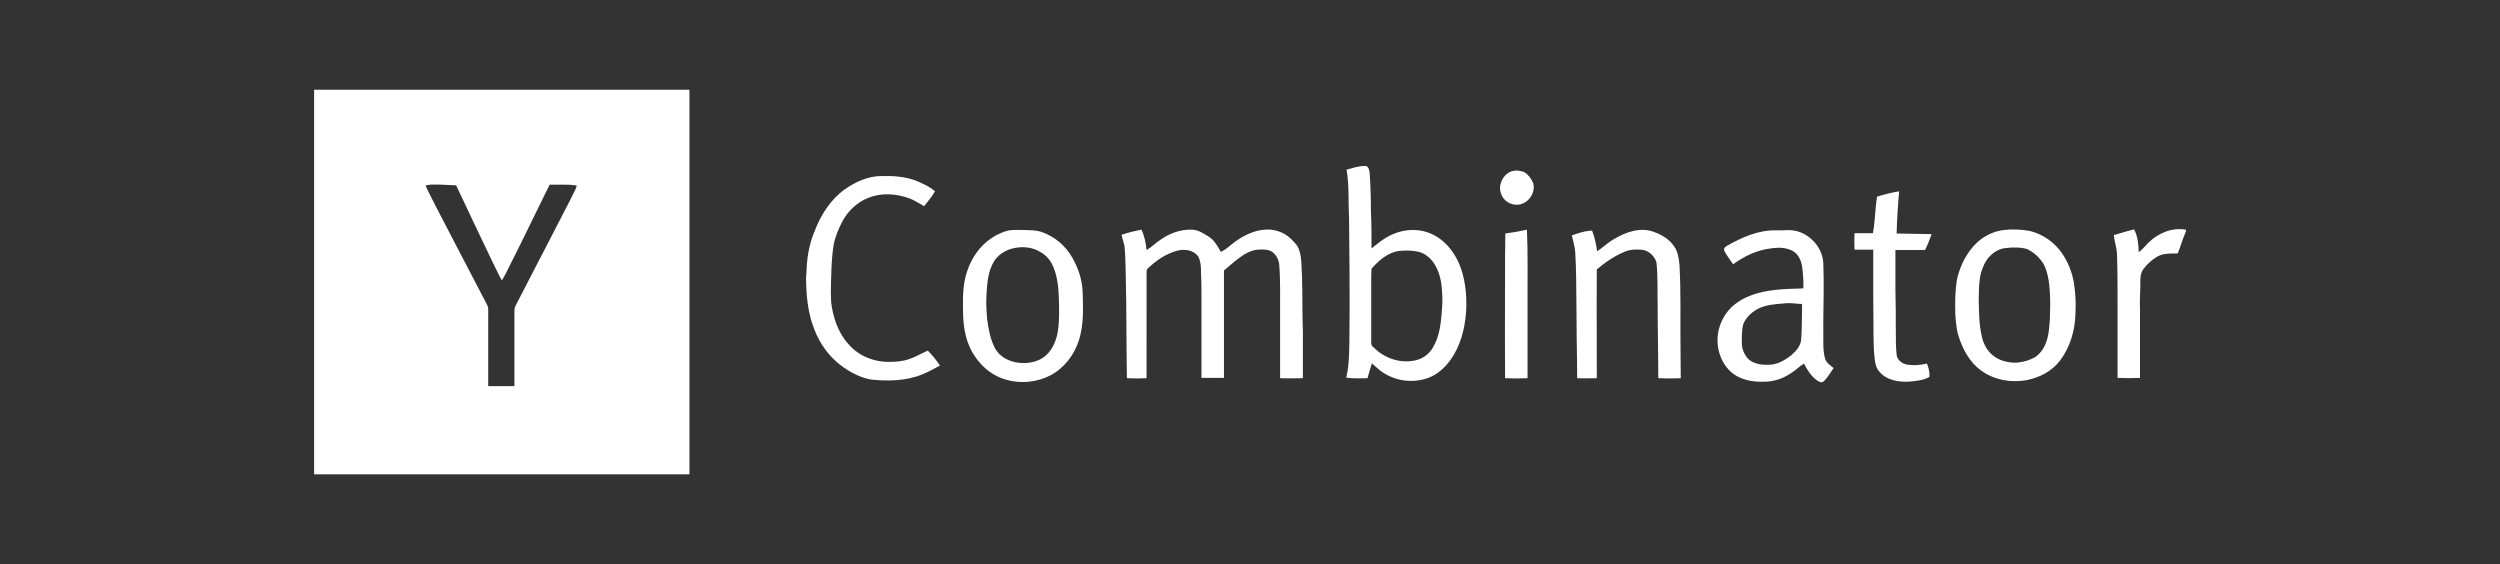 <svg xmlns="http://www.w3.org/2000/svg" width="195" height="44" viewBox="0 0 195 44" fill="none"><rect x="0" y="0" width="195" height="44" fill="#333333" stroke="none"/><path fill-rule="evenodd" clip-rule="evenodd" d="M53.778 7V37H24.5V7H53.778ZM33.578 14.401C33.521 14.401 33.459 14.412 33.397 14.426L33.188 14.475C33.3 14.722 33.419 14.965 33.542 15.207L33.728 15.57L33.734 15.58L33.734 15.581L33.734 15.581C33.845 15.796 33.956 16.013 34.065 16.233L35.323 18.655L35.351 18.708L35.351 18.709L35.351 18.709L35.351 18.709L35.351 18.709L35.351 18.709L35.352 18.709L35.352 18.71L35.352 18.711C36.228 20.398 37.1 22.078 37.983 23.757C38.066 23.893 38.081 24.041 38.082 24.185L38.081 24.334L38.08 30.119H40.125V24.228C40.125 24.104 40.149 23.98 40.198 23.881L41.26 21.82L42.327 19.76L42.347 19.721L42.348 19.72L42.348 19.72L42.348 19.72L42.348 19.72L42.348 19.72L42.348 19.72L42.348 19.72L42.348 19.72L42.348 19.72L42.348 19.72L42.348 19.72L42.348 19.72L42.348 19.72L42.348 19.72L42.348 19.72C43.053 18.359 43.758 16.999 44.457 15.639L44.561 15.417L44.673 15.2L44.673 15.2C44.795 14.967 44.917 14.736 44.992 14.475C44.616 14.409 44.239 14.399 43.863 14.401L43.581 14.404L43.574 14.404H43.574C43.341 14.406 43.108 14.409 42.875 14.401L42.237 15.693L41.605 16.985C40.974 18.277 40.344 19.569 39.687 20.861C39.516 21.208 39.346 21.555 39.151 21.876C39.048 21.709 38.958 21.536 38.872 21.361L38.745 21.098L38.743 21.095L38.743 21.095C38.671 20.944 38.598 20.791 38.518 20.639C38.028 19.629 37.544 18.614 37.064 17.598L35.647 14.599C35.622 14.525 35.574 14.426 35.476 14.45L35.002 14.429L35.002 14.429C34.527 14.406 34.053 14.383 33.578 14.401ZM142.22 20.589C142.195 19.327 141.173 18.213 139.98 17.99C139.689 17.941 139.397 17.941 139.104 17.965H138.52C137.158 17.941 135.868 18.51 134.699 19.178L134.645 19.209C134.521 19.29 134.42 19.423 134.505 19.574C134.666 19.882 134.86 20.155 135.061 20.437C135.103 20.495 135.144 20.554 135.186 20.614C136.062 19.97 137.06 19.5 138.131 19.376L138.326 19.348C138.849 19.286 139.38 19.332 139.835 19.574C140.272 19.822 140.492 20.317 140.564 20.787C140.638 21.356 140.686 21.926 140.662 22.495L139.501 22.534L138.934 22.569C137.693 22.668 136.379 22.916 135.356 23.708C134.505 24.352 133.969 25.416 133.969 26.505C133.945 27.619 134.505 28.807 135.502 29.352C136.111 29.673 136.817 29.797 137.498 29.772L137.731 29.772C138.427 29.746 139.095 29.508 139.665 29.129C139.762 29.073 139.852 29.011 139.938 28.946L140.438 28.544L140.711 28.361C140.954 28.832 141.246 29.302 141.66 29.624L141.77 29.699C141.912 29.793 142.093 29.882 142.244 29.747C142.434 29.569 142.589 29.355 142.734 29.138L143.023 28.708L142.709 28.457C142.537 28.312 142.387 28.148 142.341 27.916C142.244 27.545 142.22 27.173 142.22 26.802L142.217 25.104L142.244 22.847C142.251 22.094 142.249 21.342 142.22 20.589ZM79.304 17.934L79.867 17.941L80.329 17.957C80.635 17.968 80.938 17.99 81.23 18.089C82.252 18.436 83.104 19.154 83.639 20.094C84.102 20.911 84.418 21.827 84.443 22.767L84.467 23.46C84.495 24.503 84.469 25.562 84.151 26.555C83.785 27.693 83.007 28.708 81.936 29.277C80.889 29.822 79.624 29.946 78.504 29.624C77.482 29.352 76.606 28.658 76.022 27.767C75.365 26.802 75.146 25.639 75.121 24.475L75.11 23.805C75.103 22.909 75.146 22.01 75.438 21.159C75.779 20.119 76.436 19.154 77.361 18.559C77.774 18.287 78.237 18.064 78.723 17.965C78.918 17.941 79.113 17.934 79.304 17.934ZM147.938 18.213C147.964 17.099 148.036 16.01 148.134 14.921C147.549 15.02 146.965 15.168 146.406 15.342C146.339 15.774 146.303 16.212 146.266 16.651L146.266 16.651L146.266 16.651L146.266 16.651L146.266 16.651L146.266 16.651L146.266 16.652L146.266 16.652L146.266 16.652L146.266 16.652L146.266 16.652L146.266 16.652L146.266 16.653C146.224 17.166 146.181 17.681 146.089 18.188H144.654C144.629 18.609 144.629 19.055 144.654 19.475H146.114V23.436C146.124 23.95 146.126 24.469 146.128 24.989V24.989V24.99C146.13 25.769 146.133 26.55 146.162 27.322C146.168 27.371 146.174 27.422 146.178 27.472L146.218 27.936C146.26 28.35 146.341 28.758 146.649 29.055C147.209 29.673 148.085 29.797 148.863 29.772L148.877 29.771C149.433 29.722 150.011 29.671 150.494 29.401C150.519 29.055 150.445 28.683 150.299 28.361C149.764 28.485 149.18 28.535 148.621 28.411C148.304 28.312 147.964 28.04 147.938 27.668C147.874 27.074 147.874 26.469 147.874 25.861C147.874 25.556 147.874 25.251 147.866 24.946C147.88 24.47 147.869 23.986 147.857 23.503V23.503V23.503V23.503V23.502V23.502V23.502V23.502V23.502V23.502V23.502V23.502V23.501C147.85 23.181 147.842 22.861 147.842 22.545V19.5H150.153C150.349 19.104 150.519 18.683 150.665 18.262C150.214 18.25 149.758 18.244 149.301 18.238C148.845 18.232 148.389 18.225 147.938 18.213ZM158.331 18.015C159.329 18.262 160.23 18.881 160.813 19.723C161.3 20.416 161.616 21.208 161.762 22.049C161.864 22.71 161.915 23.387 161.9 24.053L161.884 24.451C161.86 25.762 161.47 27.074 160.691 28.114C160.058 28.956 159.085 29.451 158.087 29.649C156.87 29.871 155.556 29.649 154.534 28.906C153.634 28.262 153.074 27.223 152.758 26.183C152.644 25.82 152.596 25.457 152.561 25.087L152.514 24.525C152.49 23.584 152.49 22.644 152.66 21.728C152.904 20.688 153.415 19.673 154.194 18.931C154.777 18.386 155.508 18.04 156.287 17.941C156.968 17.866 157.649 17.891 158.331 18.015ZM106.811 13.339C106.776 13.159 106.701 12.96 106.493 12.941C106.047 12.941 105.621 13.065 105.16 13.2L105.032 13.238C105.142 13.856 105.172 14.481 105.184 15.109L105.197 16.053C105.201 16.369 105.209 16.684 105.227 17L105.26 20.872C105.275 22.812 105.28 24.757 105.251 26.703L105.231 27.492C105.209 28.152 105.164 28.814 105.008 29.45C105.344 29.51 105.671 29.516 106 29.511L106.663 29.5C106.723 29.303 106.778 29.112 106.832 28.921L106.832 28.921L106.833 28.921C106.888 28.728 106.942 28.535 107.004 28.337L107.445 28.726C107.594 28.856 107.746 28.98 107.904 29.079C108.951 29.747 110.24 29.896 111.409 29.475C112.139 29.203 112.723 28.658 113.161 28.04C113.915 26.975 114.256 25.663 114.353 24.351C114.426 23.238 114.329 22.099 113.988 21.035C113.623 19.921 112.893 18.881 111.847 18.337C110.873 17.817 109.656 17.817 108.658 18.262C108.207 18.439 107.817 18.717 107.436 19.015L106.979 19.376C106.979 18.411 106.979 17.47 106.931 16.505C106.931 15.49 106.906 14.5 106.833 13.485L106.811 13.339ZM71.55 14.134L71.812 14.252C72.201 14.426 72.591 14.624 72.931 14.921C72.81 15.131 72.67 15.329 72.524 15.521L72.079 16.084L71.619 15.813C71.39 15.679 71.159 15.554 70.911 15.465C69.889 15.094 68.721 15.02 67.699 15.441C66.847 15.787 66.141 16.455 65.703 17.272C65.411 17.841 65.143 18.46 65.022 19.104C64.924 19.723 64.876 20.366 64.851 21.01L64.818 22.028C64.804 22.541 64.798 23.054 64.827 23.559C64.973 24.747 65.362 25.936 66.165 26.827C66.847 27.643 67.869 28.114 68.915 28.213C69.451 28.238 70.011 28.238 70.546 28.114C70.922 28.029 71.265 27.879 71.605 27.716L72.113 27.467C72.199 27.426 72.285 27.385 72.371 27.346C72.712 27.693 73.029 28.089 73.321 28.51C72.883 28.757 72.42 29.005 71.933 29.203C70.668 29.723 69.232 29.747 67.893 29.599C66.92 29.401 66.019 28.881 65.265 28.238C64.389 27.47 63.756 26.455 63.391 25.341C63.123 24.599 63.002 23.807 62.929 23.04L62.889 22.335C62.869 21.986 62.861 21.639 62.904 21.282C62.926 20.292 63.063 19.321 63.401 18.388L63.537 18.04C64.024 16.752 64.802 15.54 65.922 14.747C66.75 14.178 67.723 13.732 68.745 13.732C69.697 13.71 70.668 13.769 71.55 14.134ZM130.587 19.228C130.221 18.658 129.612 18.312 129.005 18.089C127.958 17.693 126.838 18.089 125.913 18.634C125.719 18.743 125.54 18.871 125.365 19.006L124.845 19.411L124.575 19.599C124.502 19.055 124.381 18.51 124.185 17.99C123.803 17.99 123.421 18.091 123.047 18.212L122.603 18.361L122.733 18.898C122.798 19.167 122.857 19.441 122.871 19.723C122.941 20.911 122.949 22.086 122.956 23.266V23.267V23.267V23.267V23.267V23.267V23.267V23.268V23.268C122.959 23.735 122.962 24.203 122.969 24.673L122.981 26.282C122.985 26.55 122.989 26.819 122.993 27.087C123.005 27.891 123.017 28.696 123.017 29.5C123.187 29.508 123.358 29.511 123.528 29.511L124.551 29.5L124.54 23.838L124.551 21.01C125.232 20.441 125.987 19.921 126.814 19.599C127.203 19.451 127.617 19.451 128.006 19.475C128.542 19.5 129.029 19.921 129.199 20.441C129.26 20.985 129.278 21.523 129.284 22.062L129.289 23.14L129.296 23.683C129.296 24.649 129.309 25.62 129.321 26.592C129.333 27.563 129.345 28.535 129.345 29.5C129.929 29.525 130.513 29.525 131.098 29.5C131.098 28.906 131.091 28.318 131.085 27.73C131.079 27.142 131.073 26.555 131.073 25.96L131.075 23.832C131.073 22.772 131.059 21.718 131 20.663C130.952 20.168 130.878 19.624 130.587 19.228ZM119.1 17.916C119.143 18.866 119.152 19.817 119.152 20.767L119.148 22.668V29.5C118.564 29.525 117.98 29.525 117.396 29.5L117.385 26.239L117.396 19.723C117.408 19.475 117.408 19.222 117.408 18.968C117.408 18.714 117.408 18.46 117.42 18.213C117.98 18.139 118.539 18.04 119.1 17.916ZM100.921 18.859L100.676 18.609C100.116 18.089 99.362 17.842 98.607 17.916C97.779 17.99 97.025 18.361 96.368 18.832C96.303 18.877 96.24 18.924 96.178 18.973L95.814 19.268C95.632 19.413 95.443 19.549 95.224 19.649C95.029 19.302 94.835 18.956 94.567 18.683C94.327 18.461 94.028 18.299 93.741 18.143L93.642 18.089C93.448 17.99 93.253 17.941 93.034 17.916C92.085 17.866 91.16 18.213 90.405 18.782L90.208 18.923L89.834 19.226C89.708 19.326 89.578 19.421 89.432 19.5C89.383 18.956 89.261 18.411 89.042 17.916C88.507 18.015 87.996 18.139 87.485 18.312C87.514 18.477 87.562 18.643 87.611 18.814L87.611 18.814L87.611 18.814L87.611 18.814L87.611 18.814L87.611 18.814L87.611 18.814C87.643 18.924 87.675 19.037 87.704 19.154C87.74 19.463 87.759 19.779 87.771 20.097L87.801 21.059C87.843 22.67 87.853 24.281 87.863 25.888C87.87 27.095 87.878 28.3 87.899 29.5C88.41 29.525 88.921 29.525 89.432 29.5L89.433 21.184C89.436 21.086 89.451 20.995 89.529 20.936C90.186 20.317 90.965 19.772 91.841 19.55C92.401 19.401 93.107 19.5 93.472 20.02C93.624 20.314 93.662 20.646 93.675 20.981L93.684 21.382L93.708 22.082C93.715 22.421 93.715 22.767 93.715 23.114V29.475H95.468V21.307L95.464 21.202C95.464 21.146 95.472 21.089 95.516 21.059C95.638 20.948 95.765 20.843 95.893 20.738L95.893 20.738L95.893 20.738L95.893 20.738C96.021 20.633 96.149 20.527 96.271 20.416L96.596 20.164C97.036 19.832 97.507 19.535 98.072 19.475C98.461 19.451 98.899 19.426 99.24 19.649C99.532 19.871 99.727 20.218 99.775 20.589C99.834 21.287 99.848 21.985 99.85 22.683L99.848 24.079V29.5C100.051 29.508 100.251 29.511 100.449 29.511L101.625 29.5V25.886C101.61 25.525 101.602 25.162 101.596 24.799L101.578 22.618C101.569 21.89 101.552 21.163 101.503 20.441C101.479 20.094 101.43 19.747 101.308 19.426C101.227 19.211 101.081 19.03 100.921 18.859ZM170.5 17.916V18.064C170.358 18.367 170.249 18.687 170.14 19.009L170.14 19.009C170.061 19.239 169.983 19.471 169.891 19.698C169.875 19.764 169.805 19.775 169.738 19.775L169.648 19.772C169.186 19.772 168.675 19.772 168.261 20.02C167.846 20.267 167.482 20.589 167.19 20.985C166.962 21.274 166.942 21.653 166.944 22.016L166.947 22.322C166.921 22.965 166.897 23.609 166.921 24.253V29.475C166.338 29.5 165.754 29.5 165.17 29.475V23.658C165.17 22.347 165.17 21.01 165.121 19.698L165.069 19.363L164.929 18.685C164.908 18.57 164.89 18.454 164.878 18.337L165.931 18.029C166.105 17.979 166.281 17.932 166.46 17.891C166.751 18.436 166.801 19.079 166.825 19.673C166.959 19.574 167.08 19.457 167.199 19.333L167.554 18.956C168.309 18.188 169.428 17.718 170.5 17.916ZM138.601 23.715L139.251 23.658C139.426 23.639 139.601 23.643 139.776 23.654L140.301 23.698L140.564 23.708C140.556 24.013 140.553 24.319 140.551 24.624C140.545 25.234 140.54 25.845 140.492 26.456C140.468 26.975 140.102 27.371 139.737 27.693C139.299 28.04 138.788 28.361 138.204 28.436C137.717 28.485 137.206 28.46 136.768 28.262C136.379 28.114 136.111 27.743 135.965 27.347C135.881 27.134 135.861 26.898 135.86 26.66L135.868 26.134L135.888 25.812C135.908 25.542 135.948 25.274 136.087 25.044C136.427 24.475 137.012 24.055 137.644 23.881C137.951 23.792 138.275 23.748 138.601 23.715ZM78.991 19.376C78.407 19.525 77.847 19.871 77.531 20.391C77.069 21.159 76.995 22.074 76.947 22.941C76.898 23.584 76.947 24.226 76.995 24.869L76.995 24.871C77.093 25.639 77.239 26.456 77.604 27.148C77.993 27.891 78.821 28.262 79.624 28.312C80.378 28.361 81.206 28.163 81.741 27.569C82.179 27.074 82.423 26.456 82.52 25.787C82.642 24.97 82.617 24.154 82.593 23.337C82.569 22.495 82.496 21.604 82.155 20.812C81.96 20.317 81.595 19.896 81.133 19.649C80.5 19.253 79.697 19.203 78.991 19.376ZM154.656 20.886C154.923 20.119 155.58 19.451 156.409 19.352C156.992 19.277 157.601 19.277 158.112 19.426C158.648 19.673 159.085 20.094 159.401 20.589C159.742 21.258 159.84 22.025 159.888 22.767C159.937 23.485 159.913 24.203 159.888 24.921L159.848 25.434C159.81 25.864 159.753 26.296 159.597 26.703C159.427 27.173 159.109 27.644 158.672 27.891C158.306 28.089 157.917 28.213 157.503 28.262L157.309 28.287H157.114C156.92 28.287 156.7 28.262 156.505 28.213C155.995 28.114 155.484 27.842 155.143 27.421C154.777 27 154.607 26.456 154.51 25.911C154.412 25.366 154.38 24.822 154.362 24.277L154.34 23.46L154.357 22.59C154.375 22.008 154.429 21.431 154.656 20.886ZM109.121 19.574C108.245 19.698 107.539 20.317 106.979 20.96C106.967 21.072 106.967 21.177 106.967 21.282C106.967 21.387 106.967 21.492 106.955 21.604V26.752C106.931 26.926 107.077 27.049 107.198 27.148C108.05 27.99 109.316 28.386 110.484 28.089C111.044 27.941 111.53 27.569 111.798 27.049C112.212 26.332 112.358 25.49 112.431 24.673L112.481 24.048C112.512 23.628 112.528 23.204 112.479 22.792C112.455 22.074 112.309 21.307 111.944 20.688C111.652 20.168 111.165 19.747 110.581 19.624C110.094 19.525 109.608 19.525 109.121 19.574ZM119.586 14.277C119.44 13.931 119.221 13.634 118.904 13.435C118.564 13.287 118.174 13.262 117.834 13.386C117.201 13.658 116.836 14.45 117.079 15.094C117.25 15.688 117.882 16.035 118.466 15.96C119.221 15.861 119.805 15.02 119.586 14.277Z" fill="white"></path></svg>